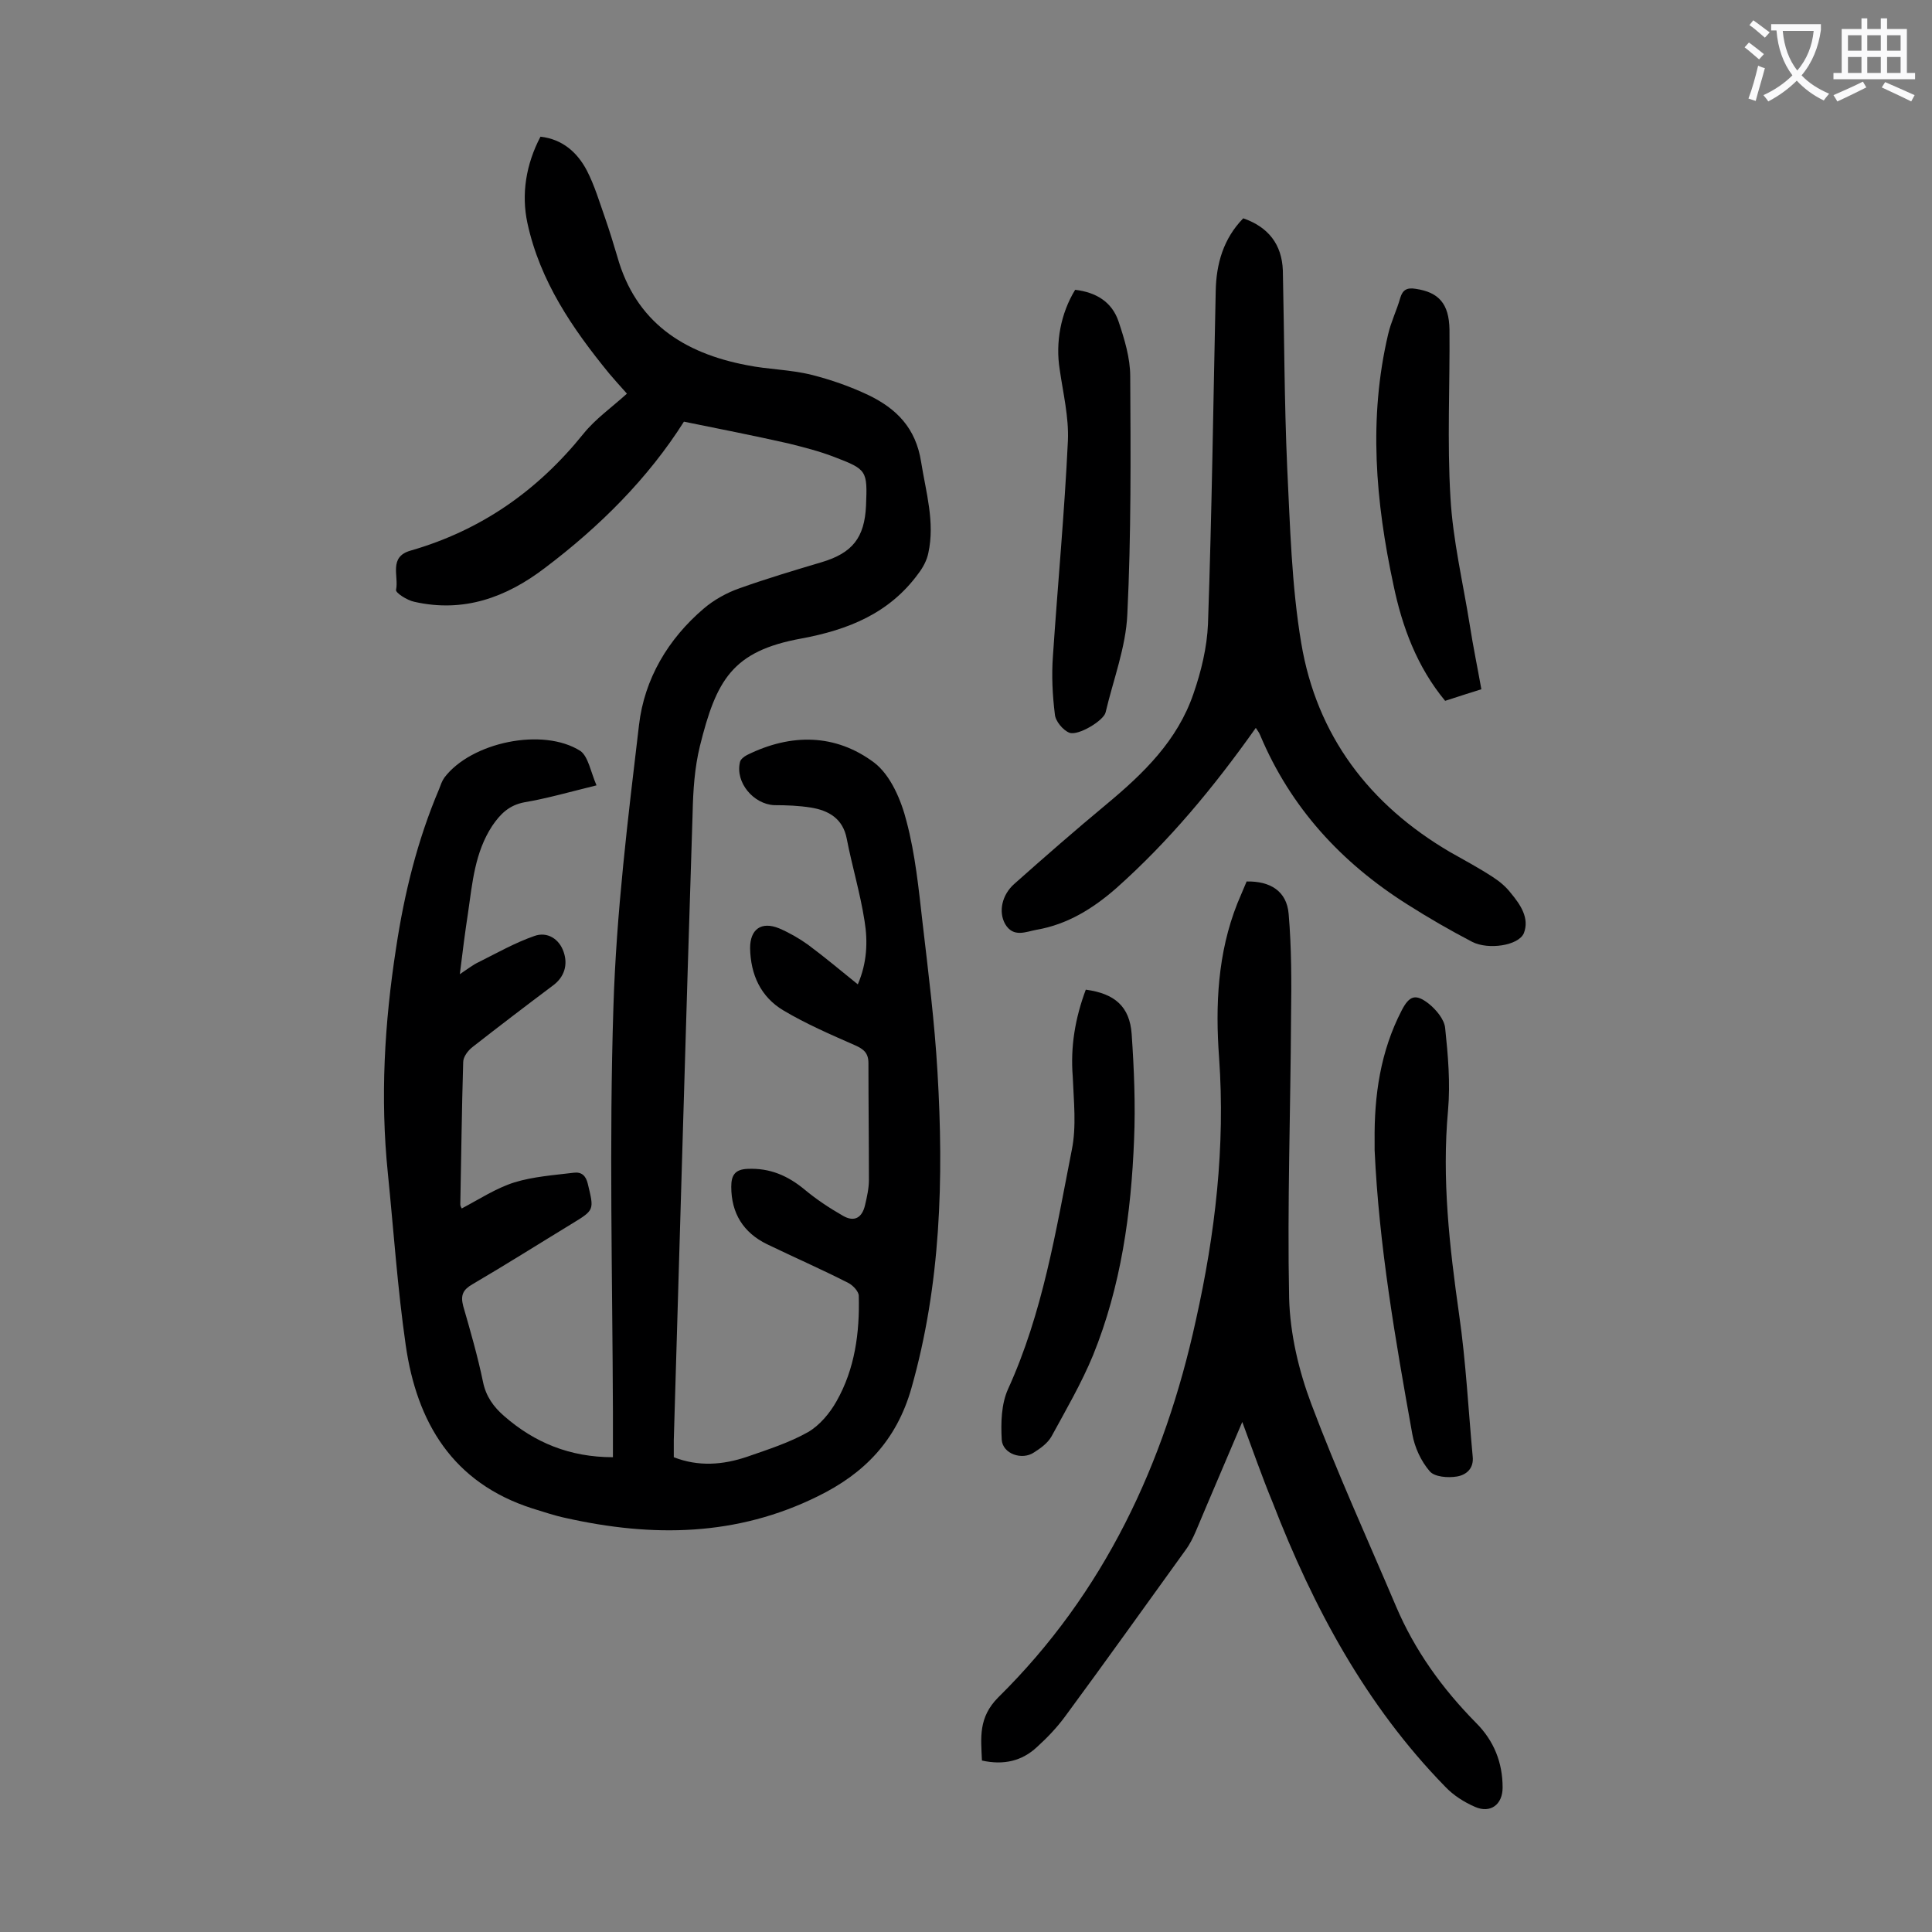 <svg enable-background="new 0 0 400 400" viewBox="0 0 400 400" xmlns="http://www.w3.org/2000/svg"><rect x="0" y="0" width="400" height="400" fill="#808080" stroke="none"/><g fill="#000001"><path d="m123.5 162.6c-5.7 1.4-10.2 2.7-14.9 3.5-3.2.6-5 2.4-6.7 4.9-3.6 5.5-4.1 11.8-5 18-.6 3.9-1.1 7.8-1.7 12.7 1.8-1.2 2.8-2 3.9-2.5 3.8-1.9 7.5-4 11.5-5.4 2.7-1 5.2.6 6.1 3.3.9 2.6.2 5.2-2.3 7-5.6 4.2-11.1 8.4-16.6 12.7-.9.7-1.9 2-1.9 3.1-.3 9.8-.4 19.7-.6 29.5 0 .3.2.6.3.8 3.6-1.9 7.1-4.2 10.9-5.4 3.9-1.2 8.2-1.5 12.3-2 1.6-.2 2.5.6 2.9 2.3 1.3 5.4 1.4 5.4-3.2 8.2-6.9 4.2-13.7 8.5-20.7 12.6-1.9 1.1-2.5 2.2-1.9 4.5 1.5 5.2 3 10.4 4.1 15.7.6 3 2.2 5.2 4.4 7.1 6.3 5.5 13.6 8.5 22.5 8.5 0-3.2 0-6.2 0-9.3-.1-28-.8-56 .1-83.9.6-19.5 3-39 5.3-58.4 1.1-9.5 6-17.8 13.4-24.1 2.1-1.8 4.8-3.3 7.4-4.2 5.6-2 11.3-3.7 17-5.4 6.4-1.9 8.9-5.1 9.2-11.7.3-7.3.2-7.5-6.6-10.1-3.1-1.2-6.3-2-9.5-2.8-7.1-1.6-14.2-3-21.6-4.5-7.4 11.7-17.4 21.7-28.8 30.3-8 6.1-16.8 9.3-27 7-1.5-.3-4-1.9-3.8-2.5.6-2.8-1.6-6.8 3-8.1 14.6-4.2 26.3-12.4 35.8-24.2 2.5-3.1 5.8-5.4 9-8.3-1.6-1.8-2.7-3-3.7-4.2-7.6-9.3-14.3-19.1-16.9-31.1-1.3-6-.3-12.2 2.7-17.9 4.5.5 7.6 3.2 9.6 7 1.6 3.1 2.6 6.5 3.8 9.9.9 2.6 1.7 5.2 2.5 7.9 3.8 13.6 13.7 20 26.8 22.5 4.4.9 9 .9 13.4 2 4 1 8 2.4 11.8 4.2 5.8 2.8 9.8 6.8 10.9 13.8 1 6.3 2.9 12.5 1.5 18.9-.3 1.5-1.1 3-2.1 4.3-6 8.2-14.5 11.6-24.2 13.4-14.3 2.6-17.6 8.6-21 22.3-1.1 4.5-1.4 9.2-1.5 13.8-1.4 43.3-2.6 86.6-3.9 129.9v3.5c5.1 2 10.2 1.6 15.2-.1 4.3-1.5 8.7-2.9 12.6-5.1 2.4-1.4 4.5-3.9 5.9-6.4 3.8-6.7 4.8-14.2 4.6-21.8 0-.9-1.2-2.2-2.2-2.7-5.5-2.8-11.2-5.3-16.8-8-4.9-2.4-7.4-6.4-7.4-11.9 0-2.3.7-3.6 3.4-3.7 4.6-.2 8.3 1.4 11.8 4.3 2.4 2 5.1 3.8 7.9 5.4 2.4 1.4 4 .4 4.6-2.2.4-1.7.8-3.5.8-5.2 0-8.1-.1-16.1-.1-24.2 0-2.1-1-2.9-2.8-3.7-5-2.2-10.1-4.4-14.8-7.2s-6.8-7.4-6.9-12.9c0-3.9 2.3-5.6 6-4.1 2.1.9 4.2 2.1 6 3.4 3.5 2.6 6.7 5.3 10.3 8.2 1.9-4.4 2.1-8.8 1.4-13.1-.9-5.8-2.6-11.4-3.7-17.1-.8-4.1-3.7-5.8-7.4-6.4-2.5-.4-5.1-.5-7.6-.5-4.3-.2-8.1-4.7-7.1-8.9.1-.6.9-1.2 1.5-1.5 9.1-4.5 18.3-4.4 26.3 1.6 3.4 2.6 5.6 7.8 6.7 12.2 1.8 6.8 2.5 13.9 3.3 20.9 1.2 10.3 2.5 20.6 3.1 31 1.3 22 .7 43.9-5.4 65.4-3.1 10.9-9.8 17.7-19.4 22.4-16.8 8.3-34.2 8.5-52.1 4.5-2.4-.5-4.7-1.3-7-2-16.5-5.3-23.9-17.8-26.2-33.8-1.7-11.8-2.5-23.7-3.7-35.6-1.6-15.6-.7-31.1 1.7-46.6 1.7-11.3 4.4-22.3 8.9-32.9.3-.8.6-1.7 1.1-2.4 5.5-7.3 20.4-10.5 28.2-5.5 1.6 1.2 2.1 4.3 3.3 7.1z"/><path d="m257.2 294.4c-3.3 7.8-6.5 15.2-9.6 22.6-.6 1.4-1.3 2.8-2.2 4-8.3 11.5-16.5 23-24.9 34.4-1.7 2.3-3.7 4.4-5.8 6.3-3.1 2.9-6.9 3.8-11.4 2.8-.2-4.7-.8-8.9 3.4-13.1 21.9-21.6 34.4-48.3 40.9-78.1 4-17.9 6.1-35.9 4.8-54.3-.8-10.9-.3-21.7 3.8-32 .6-1.5 1.3-3 1.9-4.5 4.9-.1 8.3 2 8.7 6.7.6 7 .6 14.1.5 21.2-.1 19.5-.8 38.9-.4 58.4.2 7.4 2 15 4.6 21.9 5.3 14.1 11.6 27.9 17.5 41.8 3.9 9.2 9.6 17.1 16.6 24.2 3.7 3.7 5.5 8.2 5.5 13.4 0 3.5-2.5 5.4-5.7 4-2.3-1-4.5-2.4-6.2-4.2-16.4-16.8-27.3-37.1-35.7-58.8-2.2-5.3-4.1-10.8-6.3-16.7z"/><path d="m260 150.7c-8.7 12.3-18 23.5-28.9 33.2-4.8 4.2-10.1 7.5-16.5 8.6-2.2.4-4.8 1.7-6.5-1.2-1.4-2.5-.7-6 1.9-8.3 6.3-5.6 12.6-11.1 19.1-16.5 7.7-6.4 14.7-13.2 18-22.9 1.6-4.6 2.8-9.6 3-14.4.8-23 1.1-46 1.6-68.9.1-5.7 1.6-10.9 5.7-15.1 5.2 1.8 8 5.4 8.2 10.8.3 13.6.3 27.2.9 40.8.6 12.1.9 24.4 2.9 36.3 3.2 19.2 14.1 33.5 30.8 43.3 3 1.7 6 3.3 8.9 5.2 1.4.9 2.7 2 3.7 3.3 2 2.4 3.9 5.2 2.7 8.3-1.1 2.6-7.4 3.5-10.7 1.8-4.6-2.4-9.1-5-13.5-7.8-13.6-8.6-24.1-20-30.4-35-.2-.5-.5-.9-.9-1.5z"/><path d="m284.6 236.2c-.1-9.4 1.2-18.5 5.6-27 1.6-3.1 2.9-3.5 5.6-1.4 1.5 1.2 3.2 3.2 3.4 5 .6 5.7 1.1 11.4.6 17.1-1.3 14.2.3 28.2 2.3 42.3 1.4 9.7 1.9 19.6 2.8 29.3.3 2.6-1.4 3.9-3.3 4.2-1.8.3-4.6.1-5.6-1.1-1.8-2.1-3.1-4.9-3.6-7.7-3.5-19.5-6.9-39-7.8-58.8 0-.6 0-1.3 0-1.9z"/><path d="m224.8 204.9c6 .8 9.1 3.5 9.5 9.2.5 7.3.8 14.6.5 21.8-.6 15.3-2.7 30.4-8.5 44.7-2.4 5.8-5.6 11.3-8.6 16.8-.8 1.4-2.2 2.4-3.6 3.3-2.5 1.7-6.5.3-6.7-2.6-.2-3.5-.1-7.4 1.3-10.5 7.2-15.8 9.9-32.7 13.2-49.5 1-4.9.4-10.1.2-15.2-.5-6.2.5-12.1 2.7-18z"/><path d="m222.6 60c4.2.5 7.6 2.4 9 6.6 1.2 3.6 2.4 7.5 2.4 11.3.1 16.4.2 32.9-.6 49.3-.3 6.8-2.9 13.5-4.5 20.3-.4 1.7-5.7 4.9-7.5 4.2-1.3-.5-2.9-2.4-3-3.8-.5-4-.7-8.1-.4-12.1 1-14.9 2.4-29.7 3.1-44.6.2-4.9-1-9.8-1.7-14.7-.9-5.6.2-11.6 3.2-16.5z"/><path d="m306.7 142.7c-2.6.8-5 1.6-7.5 2.4-5.8-7-8.9-15.3-10.7-24-3.7-17.2-5.2-34.5-1.1-51.9.6-2.6 1.8-5 2.5-7.5.5-1.7 1.4-2.2 3.2-1.9 4.8.7 6.9 3.1 7 8.4.1 11.6-.5 23.2.2 34.8.5 8.9 2.6 17.6 4 26.4.7 4.5 1.6 8.8 2.4 13.3z"/></g><path d="m362.1 8.8c1.1.8 2.1 1.6 3.1 2.4l-1 1.1c-1.3-1.1-2.3-2-3-2.5zm1.9 4.8c.5.2.9.4 1.4.5-.6 2.3-1.3 4.5-1.9 6.8l-1.5-.5c.8-2.1 1.4-4.3 2-6.8zm-1-9.4c1.3.9 2.4 1.8 3.4 2.5l-1 1.1c-1.4-1.2-2.4-2.1-3.2-2.6zm3.7 2.2v-1.4h10.3v1.2c-.5 3.6-1.8 6.8-4 9.4 1.5 1.6 3.4 2.8 5.7 3.8-.3.4-.7.8-1.1 1.4-2.3-1.1-4.1-2.5-5.6-4.1-1.6 1.6-3.6 3.1-5.9 4.3-.3-.5-.7-.9-1-1.3 2.4-1.1 4.4-2.5 6-4.1-1.9-2.5-3-5.6-3.3-9.3h-1.1zm8.8 0h-6.4c.3 3.3 1.3 6 3 8.2 2-2.3 3.1-5.1 3.4-8.2z" fill="#fafafb"/><path d="m385.3 3.8h1.3v2.2h2.8v-2.2h1.3v2.2h4.1v9.1h1.7v1.3h-16.9v-1.3h1.7v-9.1h4.1v-2.2zm.4 13.1.7 1.2c-1.8.9-3.8 1.9-6 2.9-.2-.4-.5-.8-.8-1.3 2.3-1 4.3-1.9 6.1-2.8zm-3.1-6.4h2.8v-3.2h-2.8zm0 4.6h2.8v-3.3h-2.8zm4-4.6h2.8v-3.2h-2.8zm0 4.6h2.8v-3.3h-2.8zm3.7 1.9c2.1.9 4.1 1.8 6.1 2.7l-.7 1.3c-2.2-1.1-4.2-2-6.1-2.9zm3.2-9.7h-2.8v3.2h2.8zm-2.8 7.8h2.8v-3.3h-2.8z" fill="#fafafb"/></svg>